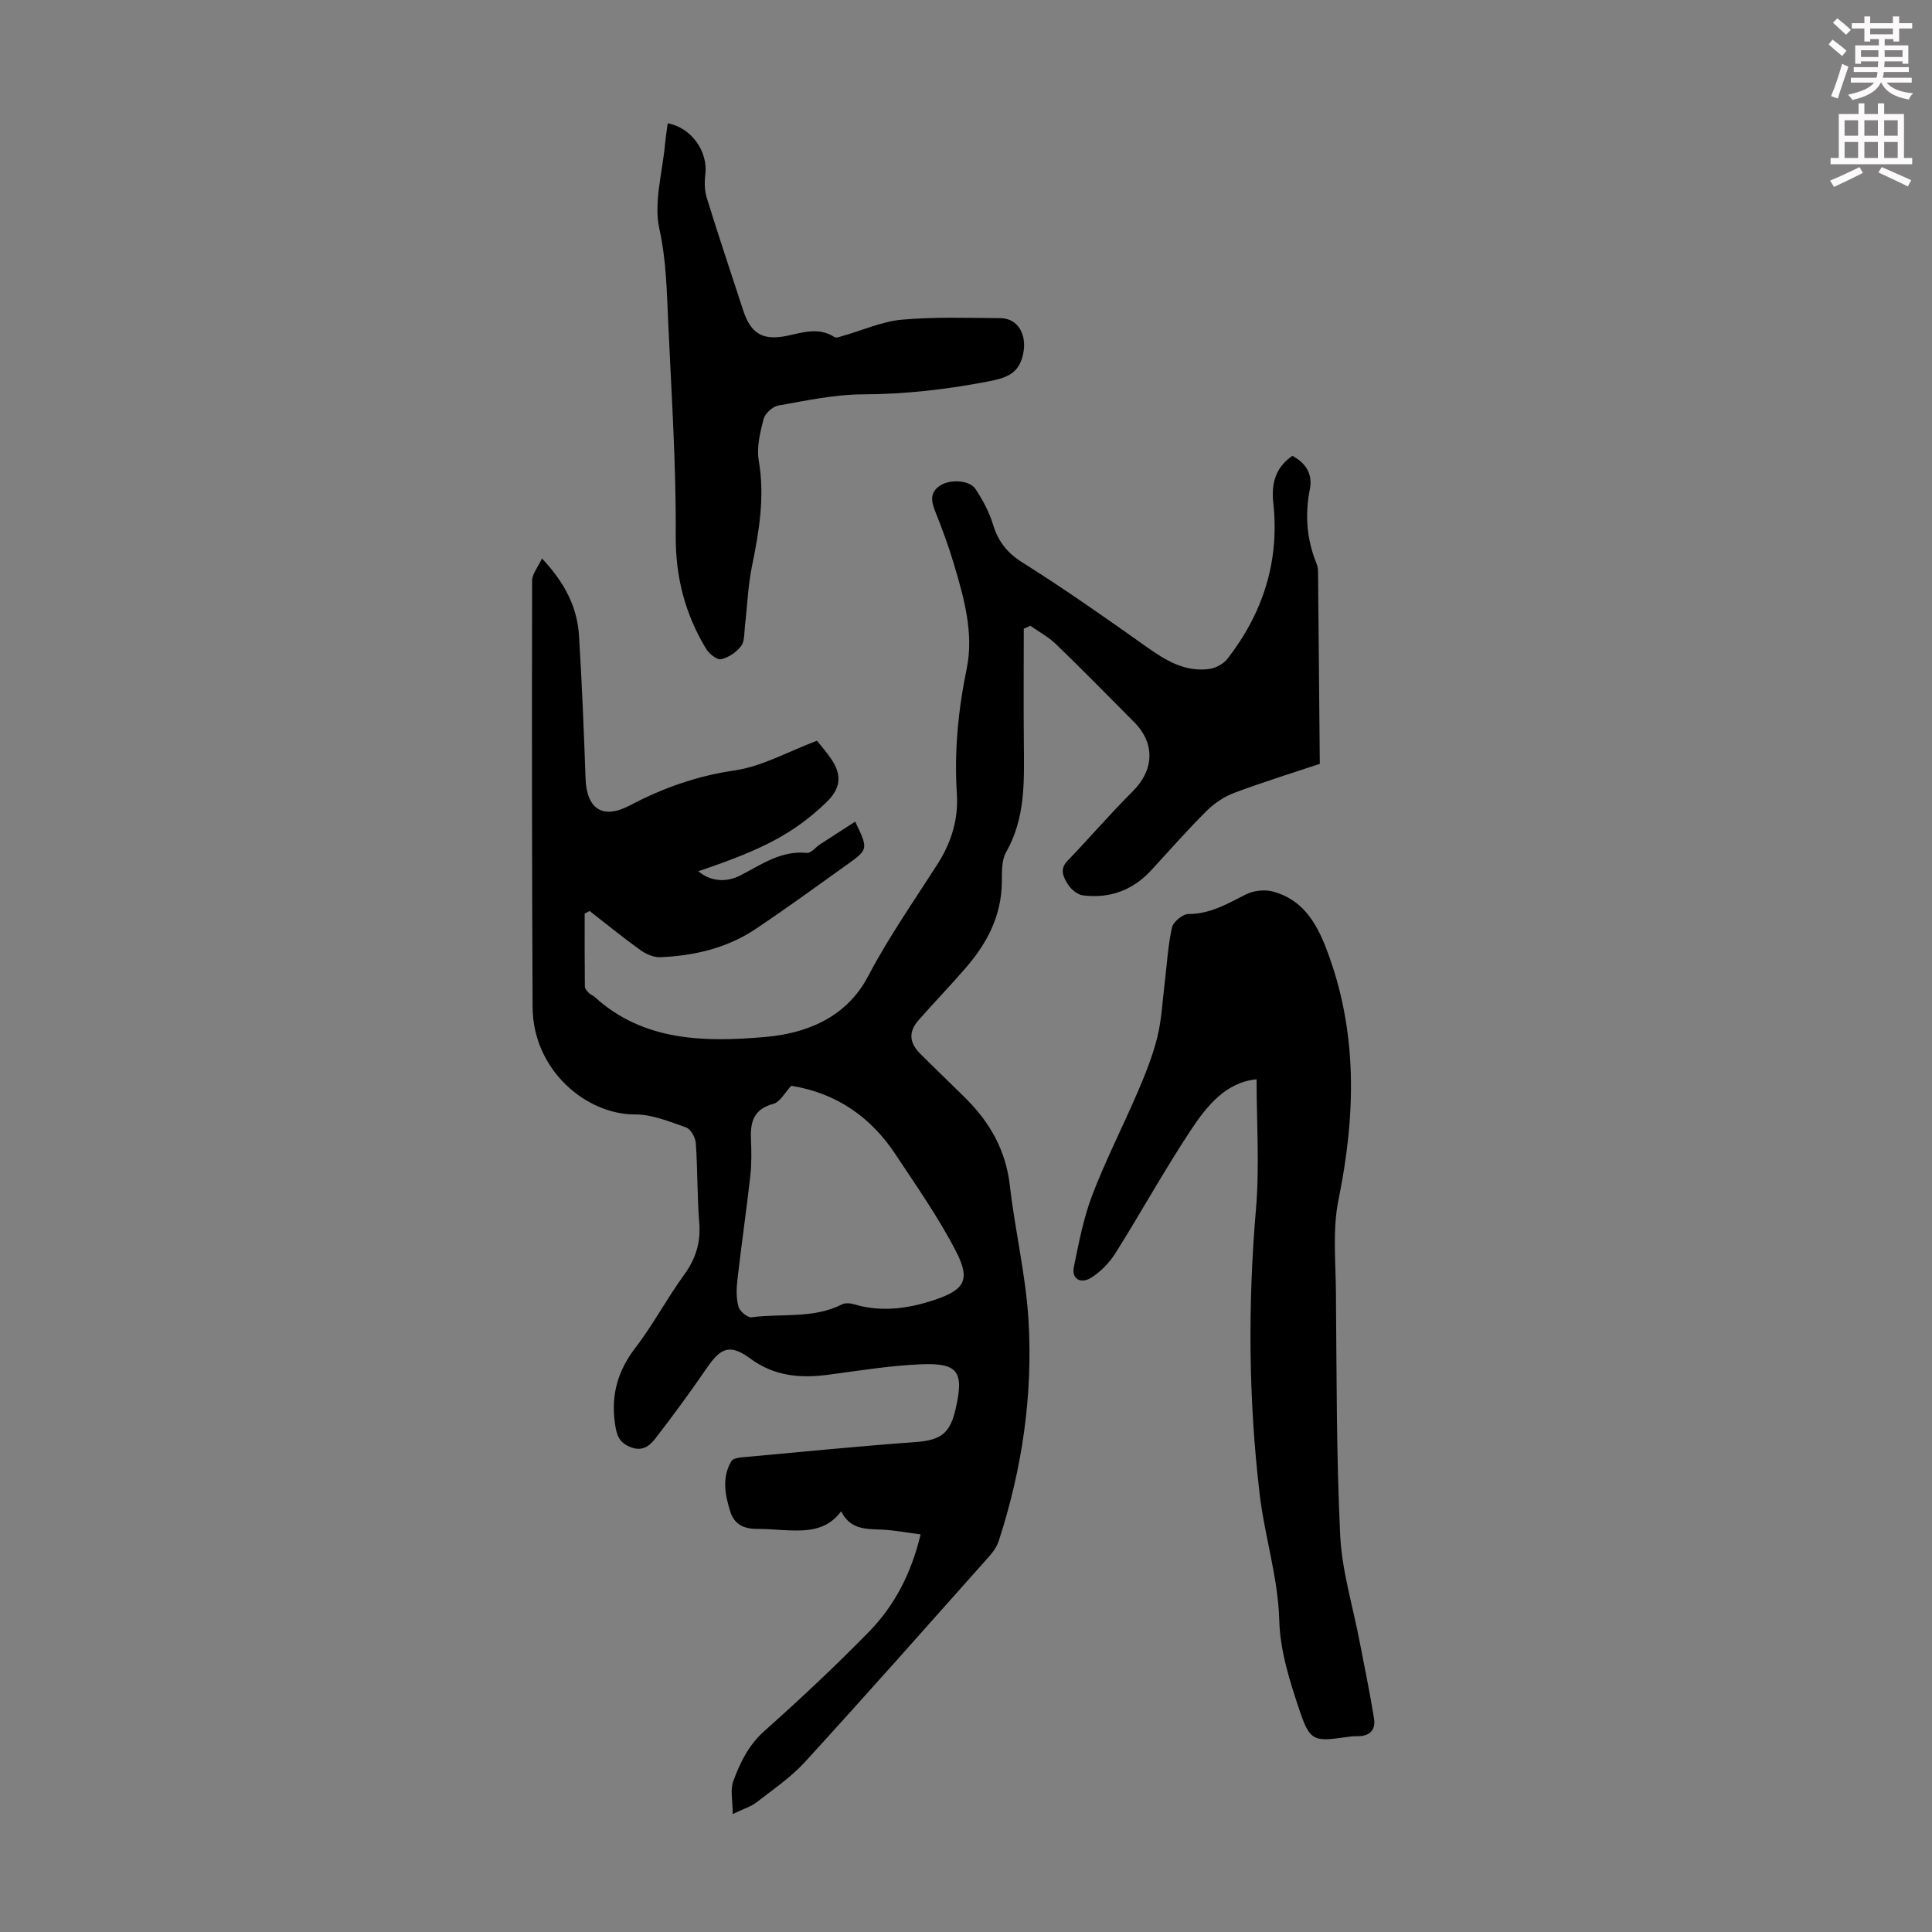<svg enable-background="new 0 0 400 400" viewBox="0 0 400 400" xmlns="http://www.w3.org/2000/svg"><rect x="0" y="0" width="400" height="400" fill="#808080" stroke="none"/><path d="m378.6 9.2.8-1c.9.7 1.9 1.4 2.9 2.3l-.9 1.1c-1.1-.9-2-1.7-2.8-2.4zm.5 10.7c.9-2.1 1.6-4.3 2.3-6.7.4.2.8.4 1.3.6-.7 2.1-1.5 4.3-2.2 6.6zm.4-15.2.9-.9c1 .8 2 1.6 2.8 2.4l-1 1c-1-.9-1.9-1.8-2.7-2.5zm12.5-1.3h1.2v1.4h2.7v1.1h-2.7v2.7h-1.2v-.5h-1.8v1.3h4.9v3.8h-1.2v-.5h-3.7c0 .4-.1.9-.1 1.2h5.1v1h-5.2c0 .5-.1.9-.2 1.2h6v1h-5.2c1.1 1.3 2.9 2 5.5 2.2-.4.4-.7.8-.9 1.3-2.9-.5-4.8-1.6-5.7-3.5h-.1c-.8 1.7-2.7 2.9-5.9 3.6-.2-.4-.6-.8-.9-1.1 2.8-.6 4.6-1.4 5.4-2.5h-4.8v-1h5.3c.1-.3.2-.7.2-1.2h-4.9v-1h5c0-.4 0-.8.1-1.2h-3.6v.5h-1.2v-3.8h4.9v-1.3h-1.8v.5h-1.2v-2.7h-2.6v-1.1h2.6v-1.4h1.2v1.4h4.7v-1.4zm-6.7 8.4h3.6c0-.4 0-.9 0-1.4h-3.6zm1.9-4.7h4.7v-1.2h-4.7zm6.7 3.3h-3.7v1.4h3.7z" fill="#fcfafa"/><path d="m384.7 21.4h1.3v2.2h2.8v-2.2h1.3v2.2h4.1v9.1h1.7v1.3h-16.9v-1.3h1.7v-9.1h4.1v-2.2zm.3 13.2.7 1.2c-1.8.9-3.8 1.9-6 2.9-.2-.4-.5-.8-.8-1.3 2.4-1 4.4-2 6.1-2.8zm-3.1-6.5h2.8v-3.2h-2.8zm0 4.6h2.8v-3.3h-2.8zm4.1-4.6h2.8v-3.2h-2.8zm0 4.6h2.8v-3.3h-2.8zm3.6 1.9c2.1.9 4.1 1.8 6.1 2.7l-.7 1.3c-2.2-1.1-4.2-2-6.1-2.9zm3.3-9.7h-2.8v3.2h2.8zm-2.8 7.8h2.8v-3.3h-2.8z" fill="#fcfafa"/><g fill="#010000"><path d="m211.96 130.16c0 8.02-.06 16.04.02 24.06.07 7.62.32 15.19-3.67 22.2-.97 1.71-.87 4.14-.89 6.24-.07 6.87-3 12.52-7.33 17.56-3.21 3.73-6.64 7.27-9.89 10.97-2.12 2.4-1.99 4.66.33 6.98 3.09 3.09 6.25 6.09 9.35 9.17 5.06 5.02 8.37 10.82 9.2 18.12 1.06 9.31 3.3 18.53 3.86 27.85.93 15.52-1.31 30.79-6.13 45.62-.36 1.12-1.05 2.22-1.84 3.11-12.72 14.29-25.4 28.63-38.31 42.76-2.91 3.18-6.59 5.68-10.03 8.35-1.17.91-2.7 1.35-4.93 2.43 0-2.78-.54-5 .11-6.79 1.41-3.84 3.16-7.47 6.43-10.39 7.43-6.62 14.71-13.44 21.66-20.55 5.3-5.42 8.77-12.07 10.7-20.17-2.86-.36-5.56-.91-8.28-1-3.22-.11-6.34-.09-8.17-3.78-2.86 3.87-6.73 4.07-10.69 3.95-2.24-.07-4.47-.33-6.7-.31-2.76.01-4.76-.91-5.61-3.71-1.07-3.5-1.71-7.01.31-10.36.3-.49 1.35-.67 2.08-.74 12-1.1 24-2.28 36.02-3.17 5.14-.38 7.12-1.69 8.3-6.87 1.76-7.74.53-9.57-7.36-9.22-6.34.28-12.66 1.31-18.97 2.15-5.83.77-11.19.34-16.23-3.37-4.15-3.05-6.07-2.23-8.89 1.88-3.41 4.97-6.97 9.84-10.66 14.61-1.17 1.52-2.65 2.87-5.17 1.88-2.53-.99-2.95-2.61-3.28-5.06-.8-5.89.64-10.81 4.27-15.54 3.67-4.78 6.5-10.18 10.05-15.06 2.43-3.34 3.49-6.73 3.15-10.86-.44-5.46-.32-10.96-.71-16.43-.08-1.16-1.06-2.91-2.02-3.25-3.44-1.21-7.05-2.7-10.59-2.69-10.03.04-21.12-9.14-21.18-22.23-.14-29.43-.16-58.85-.1-88.28 0-1.38 1.19-2.75 2.04-4.6 4.79 5.1 7.31 10.14 7.67 16.02.6 9.83 1.01 19.67 1.35 29.51.22 6.35 3.56 8.56 9.14 5.62 6.86-3.62 13.91-6.12 21.72-7.26 5.68-.83 11.03-3.88 17.05-6.15.64.81 1.88 2.21 2.93 3.74 2.37 3.47 1.98 6.22-1.15 9.18-6.63 6.25-12.74 9.52-26.33 14.1 2.33 2 5.56 2.49 8.77.83 4.36-2.25 8.39-5.18 13.73-4.62.83.09 1.78-1.19 2.7-1.79 2.4-1.56 4.81-3.1 7.27-4.69 2.72 5.69 2.75 5.73-1.74 8.94-6.28 4.49-12.52 9.03-18.93 13.32-5.91 3.95-12.68 5.51-19.7 5.81-1.36.06-2.96-.66-4.11-1.48-3.59-2.58-7.02-5.38-10.51-8.09-.34.18-.68.36-1.02.54 0 5.05-.02 10.1.04 15.14.01.45.51.94.87 1.33.3.31.78.45 1.11.74 10.22 9.39 23.18 9.39 35.41 8.33 8.05-.7 16.64-3.75 21.27-12.6 4.19-8 9.42-15.47 14.3-23.1 2.87-4.48 4.4-9.27 4.06-14.6-.57-8.76.26-17.33 2.04-25.97 1.51-7.34-.58-14.67-2.69-21.76-1.08-3.63-2.41-7.21-3.81-10.73-.82-2.06-1.21-3.88.89-5.34 2.02-1.4 6.15-1.25 7.41.63 1.52 2.29 2.86 4.81 3.66 7.42 1.08 3.5 2.9 5.82 6.11 7.84 8.78 5.52 17.28 11.5 25.74 17.5 3.94 2.8 7.92 5.2 12.92 4.52 1.34-.18 2.94-1.05 3.76-2.11 7.36-9.5 10.81-20.2 9.48-32.29-.43-3.9.41-7.33 3.96-9.72 2.77 1.47 4.23 3.78 3.62 6.86-1.06 5.32-.67 10.42 1.37 15.43.24.6.32 1.31.32 1.97.13 12.94.24 25.88.36 39.51-5.26 1.76-11.53 3.69-17.66 5.98-2.09.78-4.14 2.14-5.73 3.72-3.97 3.94-7.67 8.14-11.45 12.27-3.84 4.19-8.62 5.95-14.18 5.26-1.15-.14-2.49-1.25-3.13-2.29-.88-1.42-1.83-3.06-.11-4.84 4.57-4.75 8.86-9.76 13.53-14.41 4.41-4.39 4.7-9.91.29-14.34-5.36-5.39-10.69-10.83-16.16-16.12-1.55-1.5-3.54-2.56-5.32-3.82-.48.21-.92.41-1.37.6zm-48.14 94.64c-1.31 1.38-2.3 3.36-3.71 3.74-4.01 1.08-4.79 3.67-4.63 7.24.11 2.56.14 5.16-.14 7.71-.81 7.18-1.85 14.33-2.67 21.51-.21 1.82-.26 3.79.22 5.52.26.96 1.88 2.32 2.72 2.21 6.25-.83 12.79.34 18.73-2.68.67-.34 1.72-.24 2.49-.01 5.71 1.7 11.33.89 16.77-.95 6.13-2.07 7.34-4.13 4.36-9.95-3.59-7-8.18-13.51-12.53-20.1-5.16-7.84-12.35-12.76-21.61-14.24z"/><path d="m260.16 223.46c-6.33.59-10.28 5.48-13.64 10.56-5.48 8.29-10.29 17.03-15.59 25.45-1.26 2-3.09 3.88-5.09 5.11-1.89 1.16-4.06.46-3.49-2.36 1.02-4.99 1.99-10.08 3.8-14.81 2.79-7.28 6.37-14.26 9.45-21.44 1.56-3.65 3.06-7.39 4.01-11.23.9-3.63 1.06-7.44 1.52-11.18.48-3.86.67-7.77 1.52-11.54.26-1.17 2.23-2.78 3.42-2.78 4.51-.01 8.08-2.14 11.88-4.06 1.6-.81 3.91-1.06 5.63-.59 5.93 1.62 8.82 6.14 10.96 11.68 6.62 17.15 6.18 34.45 2.58 52.14-1.25 6.13-.59 12.69-.53 19.05.15 16.79.08 33.59.88 50.35.35 7.37 2.61 14.66 4.01 21.98 1.02 5.34 2.15 10.66 3 16.02.38 2.42-.98 3.72-3.53 3.65-.89-.02-1.79.12-2.67.25-6.04.85-7.07.73-9.03-5.04-2.1-6.2-4.22-12.72-4.39-19.15-.25-8.96-3.01-17.35-4.05-26.09-2.34-19.75-2.46-39.47-.76-59.29.74-8.84.11-17.81.11-26.68z"/><path d="m138.24 25.53c4.92.88 8.39 5.87 7.79 10.61-.2 1.59-.16 3.34.31 4.85 2.41 7.79 4.99 15.52 7.53 23.27 1.61 4.91 4.13 6.31 9.15 5.25 3.26-.69 6.52-1.81 9.75.28.38.25 1.21-.11 1.8-.27 4.04-1.14 8.02-2.96 12.13-3.33 6.77-.61 13.62-.37 20.43-.32 3.66.03 5.37 3.39 4.79 6.92-.75 4.57-3.43 5.43-7.4 6.2-8.6 1.65-17.16 2.63-25.94 2.66-5.84.02-11.69 1.3-17.48 2.32-1.17.21-2.72 1.66-3.02 2.82-.71 2.77-1.46 5.82-.99 8.55 1.29 7.49.08 14.66-1.41 21.92-.82 4.02-.96 8.18-1.44 12.27-.17 1.44-.03 3.18-.79 4.21-.95 1.28-2.6 2.39-4.13 2.74-.85.19-2.47-1.08-3.09-2.09-4.37-7.21-6.39-14.87-6.33-23.54.1-14.74-.9-29.49-1.56-44.23-.29-6.42-.4-12.75-1.82-19.21-1.22-5.52.65-11.73 1.17-17.63.13-1.33.34-2.65.55-4.25z"/></g></svg>